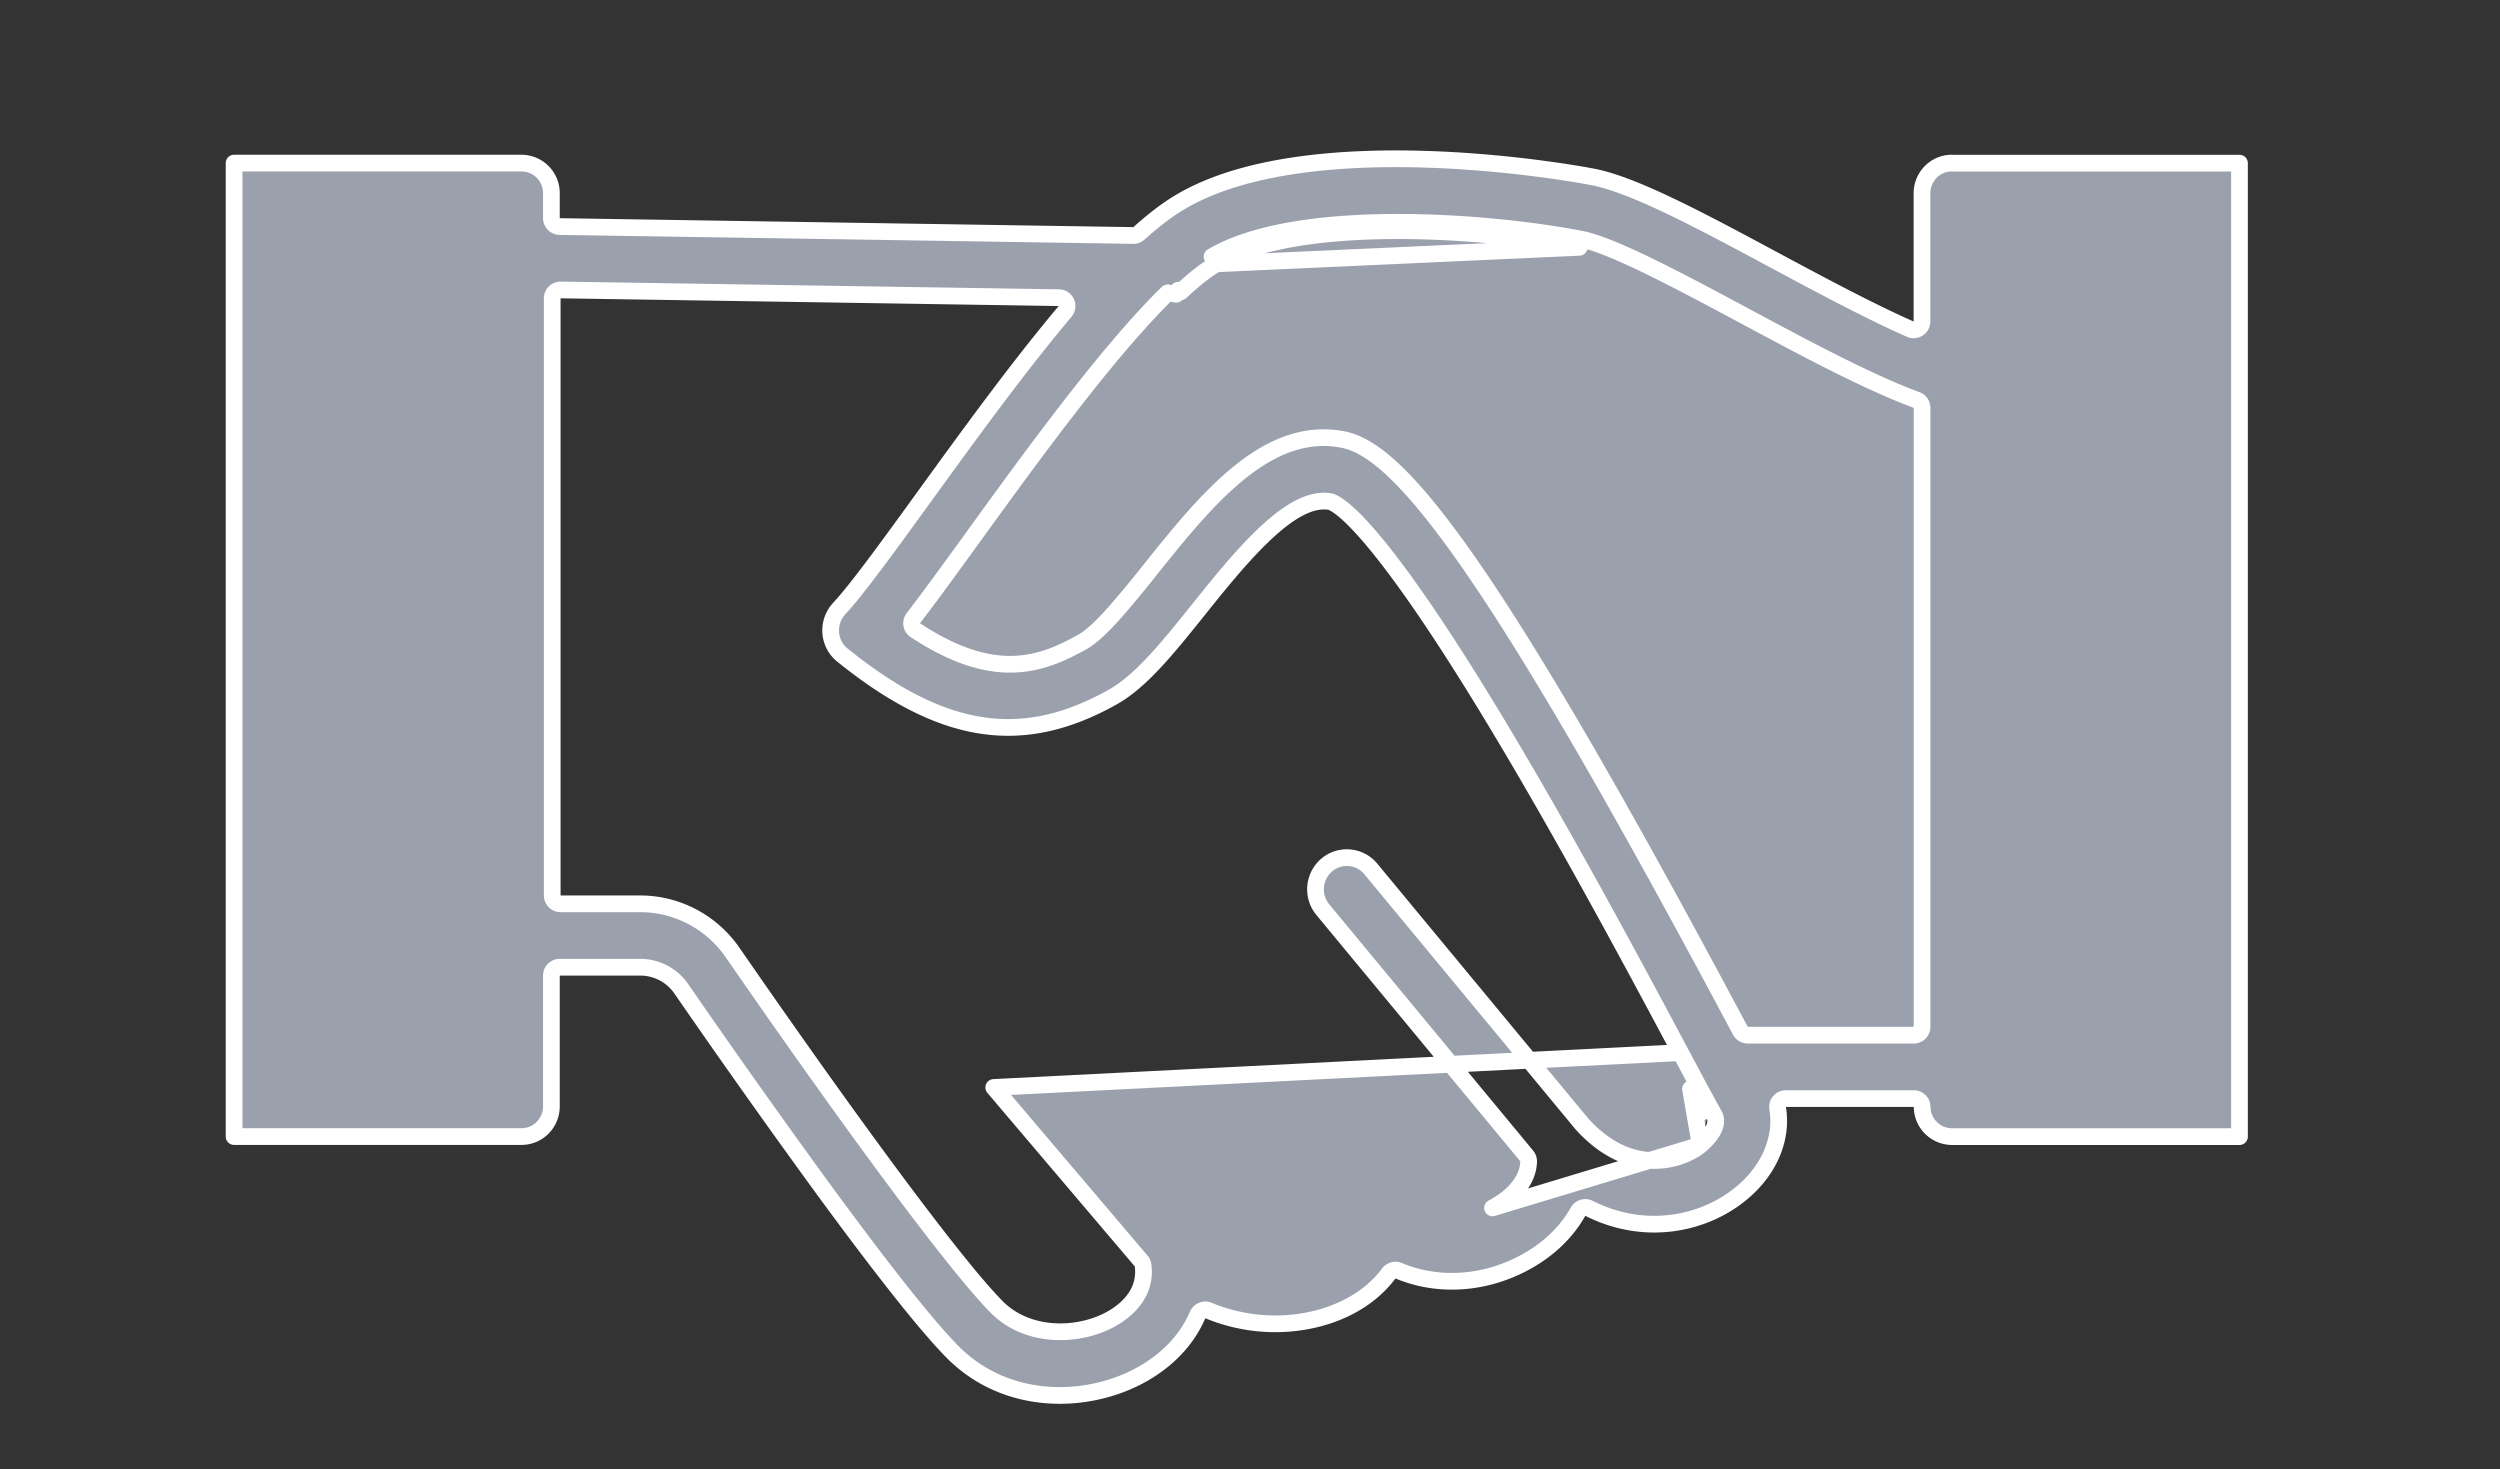 <svg width="114" height="67" viewBox="0 0 114 67" fill="none" xmlns="http://www.w3.org/2000/svg"><rect x="0" y="0" width="114" height="67" fill="#333333" stroke="none"/><mask id="a" style="mask-type:alpha" maskUnits="userSpaceOnUse" x="0" y="0" width="114" height="67"><path fill="#D9D9D9" d="M.5 0h113v67H.5z"/></mask><g mask="url(#a)"><path d="M55.465 12.03l-.194-.328h.001c1.922-1.138 5.035-1.538 8.163-1.563 3.149-.025 6.397.331 8.649.765.76.146 1.953.665 3.269 1.31 1.327.652 2.828 1.456 4.23 2.207l.015.008h0c2.768 1.486 5.578 2.988 7.8 3.812a.38.38 0 01.248.357v28.225a.38.38 0 01-.38.381h-7.57A.381.381 0 0179.36 47l-.125-.234-.073-.137c-5.757-10.797-9.623-17.344-12.38-21.253-1.378-1.955-2.469-3.237-3.371-4.058-.9-.82-1.592-1.163-2.173-1.275-1.702-.33-3.24.318-4.698 1.487-1.464 1.174-2.794 2.831-4.072 4.426h0a51.492 51.492 0 01-1.618 1.954c-.518.582-1.04 1.106-1.475 1.351l-.001.001c-.937.524-1.955 1-3.2 1.027-1.25.028-2.674-.395-4.434-1.551a.38.38 0 01-.092-.551c.759-.982 1.663-2.23 2.703-3.665l.123-.171.045-.062c2.479-3.422 5.972-8.245 8.728-10.936l.39.065v-.002l.093-.183.006.003a.385.385 0 01.1.073c.59-.55 1.138-.989 1.63-1.278zm0 0c3.655-2.164 12.09-1.61 16.547-.752l-16.547.752zm22.066 40.187a.384.384 0 01-.06.056c-.505.374-1.314.7-2.267.639-.965-.063-2.04-.522-3.068-1.66l-.007-.009a.123.123 0 01-.004-.004l-9.614-11.613a1.418 1.418 0 00-2.01-.184 1.458 1.458 0 00-.181 2.038h0l9.299 11.233a.38.38 0 01.087.257c-.023.654-.4 1.157-.757 1.49-.36.337-.744.547-.89.62l9.472-2.863zm0 0c.215-.172.4-.373.524-.57a1.21 1.21 0 00.16-.357.623.623 0 00-.055-.465l-.329.193m-.3 1.199l-.445-2.556c.335.619.585 1.08.745 1.357m0 0l.33-.191c-.157-.272-.405-.73-.743-1.354l-.053-.096m.466 1.64l-.466-1.64m0 0a.39.39 0 00-.019-.041l-.258-.484-.455-.851.732 1.376zM102.12 7.44v44.39H89.011a1.368 1.368 0 01-1.362-1.358.381.381 0 00-.38-.376h-5.833a.38.38 0 00-.375.444c.238 1.413-.417 2.967-1.9 4.066h0c-1.692 1.254-4.25 1.732-6.699.495a.38.38 0 00-.504.154c-.544.969-1.435 1.818-2.62 2.414-1.844.927-3.878.983-5.556.277a.381.381 0 00-.453.124c-.498.668-1.206 1.24-2.09 1.646h0c-1.668.767-3.959.944-6.13.044a.381.381 0 00-.496.201c-.443 1.032-1.248 1.947-2.39 2.624h0c-1.1.654-2.482 1.047-3.897 1.047-1.733 0-3.505-.588-4.888-1.983-1.31-1.324-3.524-4.191-5.861-7.38a434.38 434.38 0 01-6.51-9.18h0a2.276 2.276 0 00-1.87-.984h-3.672a.38.38 0 00-.381.381v5.963c0 .764-.611 1.378-1.362 1.378H10.674V7.437h13.108a1.37 1.37 0 011.362 1.378v1.134a.38.38 0 00.375.381l26.158.408a.381.381 0 00.26-.098c.666-.598 1.3-1.084 1.89-1.432h0c2.958-1.75 7.49-2.08 11.417-1.938 3.905.141 7.117.745 7.369.794h.001c.92.176 2.119.652 3.544 1.333 1.419.677 3.031 1.542 4.773 2.477h0l.017.009c2.05 1.099 4.305 2.308 6.16 3.126a.381.381 0 00.535-.349V8.815c0-.751.59-1.357 1.324-1.378l.044.003h13.108zM52.038 57.504l-6.723-7.916L76.633 48l-.001-.002c-1.918-3.594-5.131-9.62-8.352-14.972-2.62-4.355-4.387-6.83-5.55-8.239-1.154-1.398-1.74-1.781-2.006-1.892a.379.379 0 00-.085-.024c-.52-.085-1.056.095-1.556.383-.505.29-1.023.72-1.53 1.209-1.01.975-2.03 2.247-2.876 3.303l-.008.01h0c-.72.899-1.381 1.722-2.03 2.416-.649.695-1.269 1.24-1.9 1.594-2.08 1.167-4.017 1.593-5.986 1.292-1.979-.303-4.036-1.347-6.339-3.206h0a1.44 1.44 0 01-.533-1.027 1.466 1.466 0 01.389-1.097h0c.814-.875 2.215-2.807 3.811-5.01l.072-.099h0l.044-.06c1.982-2.736 4.205-5.804 6.371-8.378a.381.381 0 00-.285-.627l-22.715-.352a.381.381 0 00-.387.38v27.23c0 .21.17.382.38.382h3.63c1.676 0 3.253.828 4.21 2.215h.001c5.73 8.287 10.238 14.344 12.047 16.169 1.45 1.464 3.843 1.369 5.32.492h0c.665-.398 1.51-1.157 1.356-2.387a.38.38 0 00-.087-.2z" fill="#9BA0AD" stroke="#fff" stroke-width=".762" stroke-linejoin="round"/></g></svg>